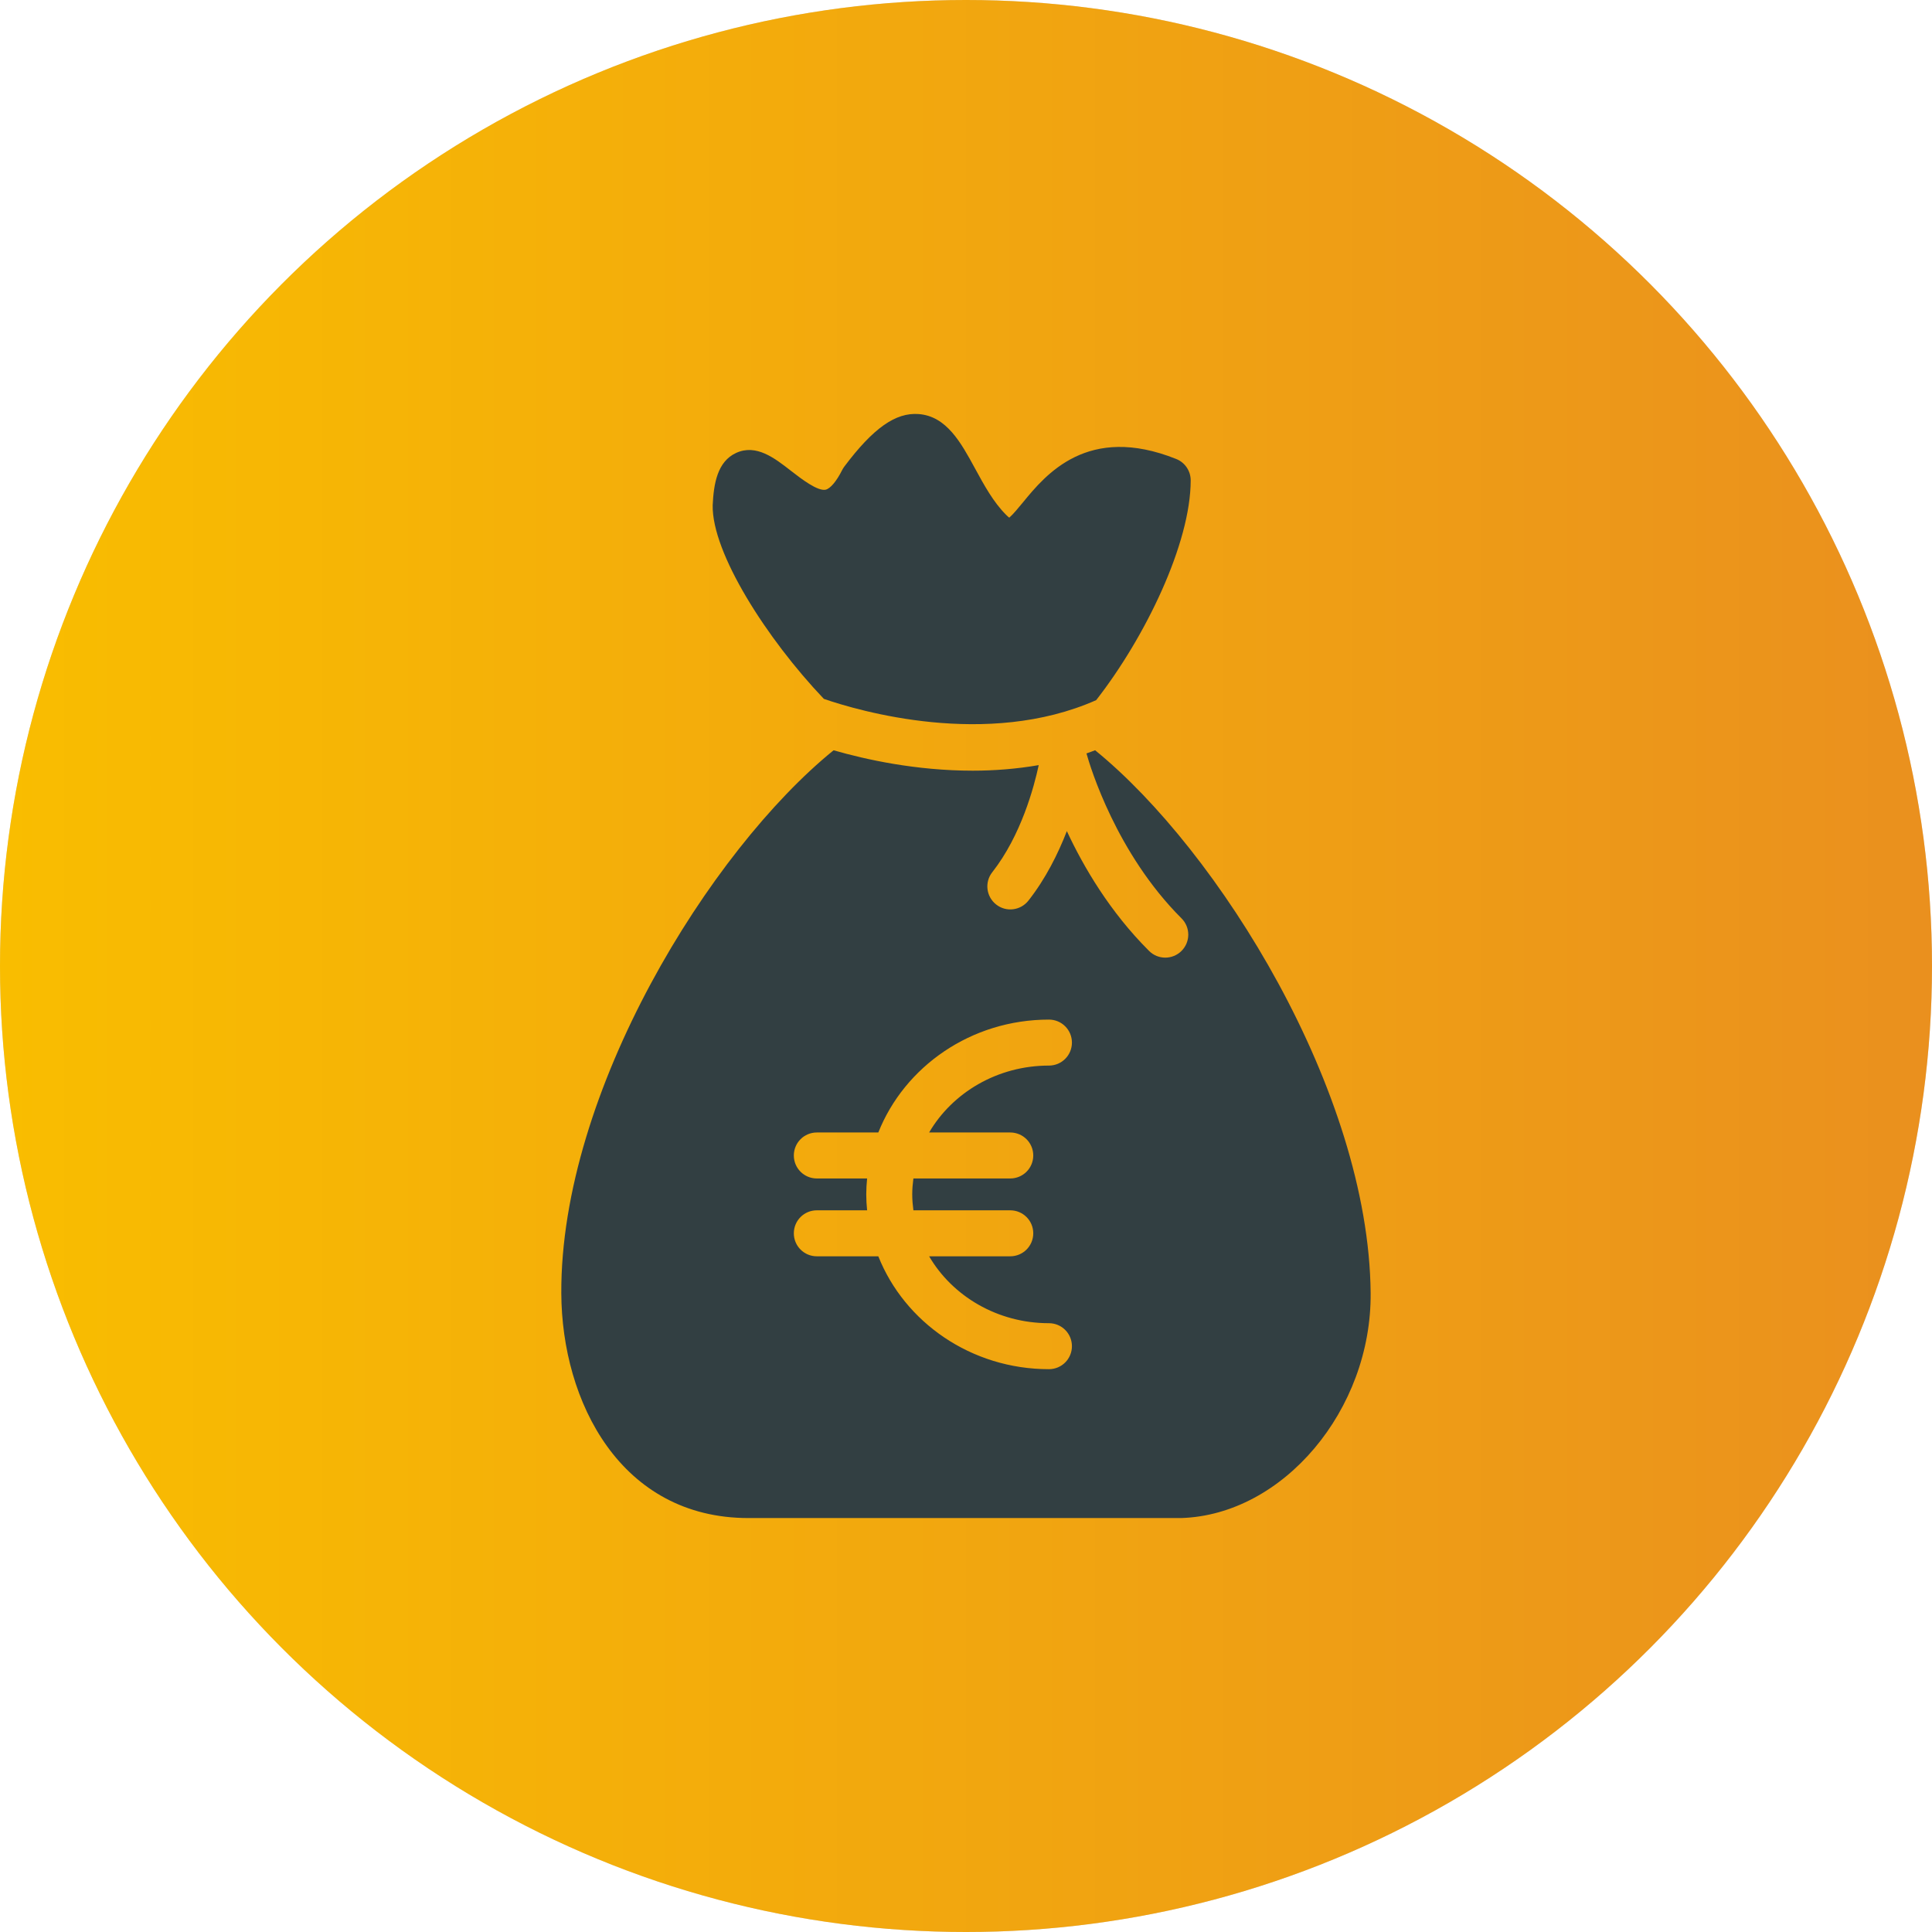 <svg xmlns="http://www.w3.org/2000/svg" width="70" height="70" viewBox="0 0 70 70" fill="none"><circle cx="35" cy="35" r="35" fill="#D9D9D9"></circle><circle cx="35" cy="35" r="35" fill="url(#paint0_linear_567_4290)"></circle><g clip-path="url(#clip0_567_4290)"><path d="M39.678 27.183C39.573 27.222 39.469 27.264 39.365 27.298C39.502 27.79 40.448 30.917 42.808 33.273C43.135 33.599 43.135 34.126 42.81 34.452C42.648 34.615 42.433 34.697 42.22 34.697C42.007 34.697 41.793 34.615 41.632 34.453C40.219 33.044 39.265 31.422 38.654 30.113C38.335 30.935 37.886 31.837 37.262 32.631C36.977 32.993 36.453 33.057 36.093 32.772C35.73 32.487 35.667 31.963 35.952 31.602C36.998 30.27 37.466 28.509 37.635 27.722C36.822 27.862 36.017 27.923 35.245 27.923C33.19 27.923 31.367 27.52 30.203 27.184C25.727 30.812 20.302 39.553 20.337 46.859C20.355 50.782 22.484 55.002 27.116 55.002H42.767H42.792C46.49 54.891 49.699 51.08 49.661 46.847C49.595 39.531 44.135 30.802 39.678 27.183ZM36.603 41.032C37.064 41.032 37.437 41.404 37.437 41.865C37.437 42.326 37.064 42.698 36.603 42.698H33.094C33.069 42.888 33.052 43.079 33.052 43.275C33.052 43.471 33.069 43.662 33.094 43.852H36.603C37.064 43.852 37.437 44.224 37.437 44.685C37.437 45.146 37.064 45.518 36.603 45.518H33.664C34.508 46.961 36.137 47.942 38.005 47.942C38.466 47.942 38.838 48.314 38.838 48.775C38.838 49.236 38.466 49.608 38.005 49.608C35.181 49.608 32.773 47.905 31.823 45.518H29.595C29.134 45.518 28.762 45.146 28.762 44.685C28.762 44.224 29.134 43.852 29.595 43.852H31.417C31.398 43.661 31.386 43.469 31.386 43.275C31.386 43.081 31.398 42.888 31.417 42.698H29.595C29.134 42.698 28.762 42.326 28.762 41.865C28.762 41.404 29.134 41.032 29.595 41.032H31.823C32.773 38.645 35.181 36.942 38.005 36.942C38.466 36.942 38.838 37.314 38.838 37.775C38.838 38.236 38.466 38.608 38.005 38.608C36.137 38.608 34.508 39.589 33.664 41.032H36.603ZM29.85 25.322C27.778 23.145 25.789 20.027 25.822 18.307C25.858 17.533 25.988 16.724 26.672 16.41C27.398 16.077 28.066 16.597 28.652 17.054C29.038 17.354 29.62 17.801 29.913 17.743C30.084 17.704 30.309 17.438 30.512 17.032C30.535 16.987 30.562 16.944 30.592 16.904C31.64 15.509 32.45 14.94 33.282 15.002C34.294 15.077 34.818 16.037 35.324 16.967C35.653 17.571 35.992 18.195 36.452 18.652C36.5 18.701 36.538 18.734 36.568 18.756C36.701 18.643 36.915 18.383 37.065 18.2C37.883 17.203 39.407 15.346 42.617 16.63C42.933 16.756 43.141 17.063 43.141 17.404C43.141 19.691 41.492 23.094 39.716 25.368C35.755 27.122 31.11 25.756 29.85 25.322Z" fill="#323F42"></path></g><defs><linearGradient id="paint0_linear_567_4290" x1="0" y1="35" x2="70" y2="35" gradientUnits="userSpaceOnUse"><stop stop-color="#F9BD00"></stop><stop offset="1" stop-color="#EA901E"></stop></linearGradient><clipPath id="clip0_567_4290"><rect width="40" height="40" fill="white" transform="translate(15 15)"></rect></clipPath></defs></svg>